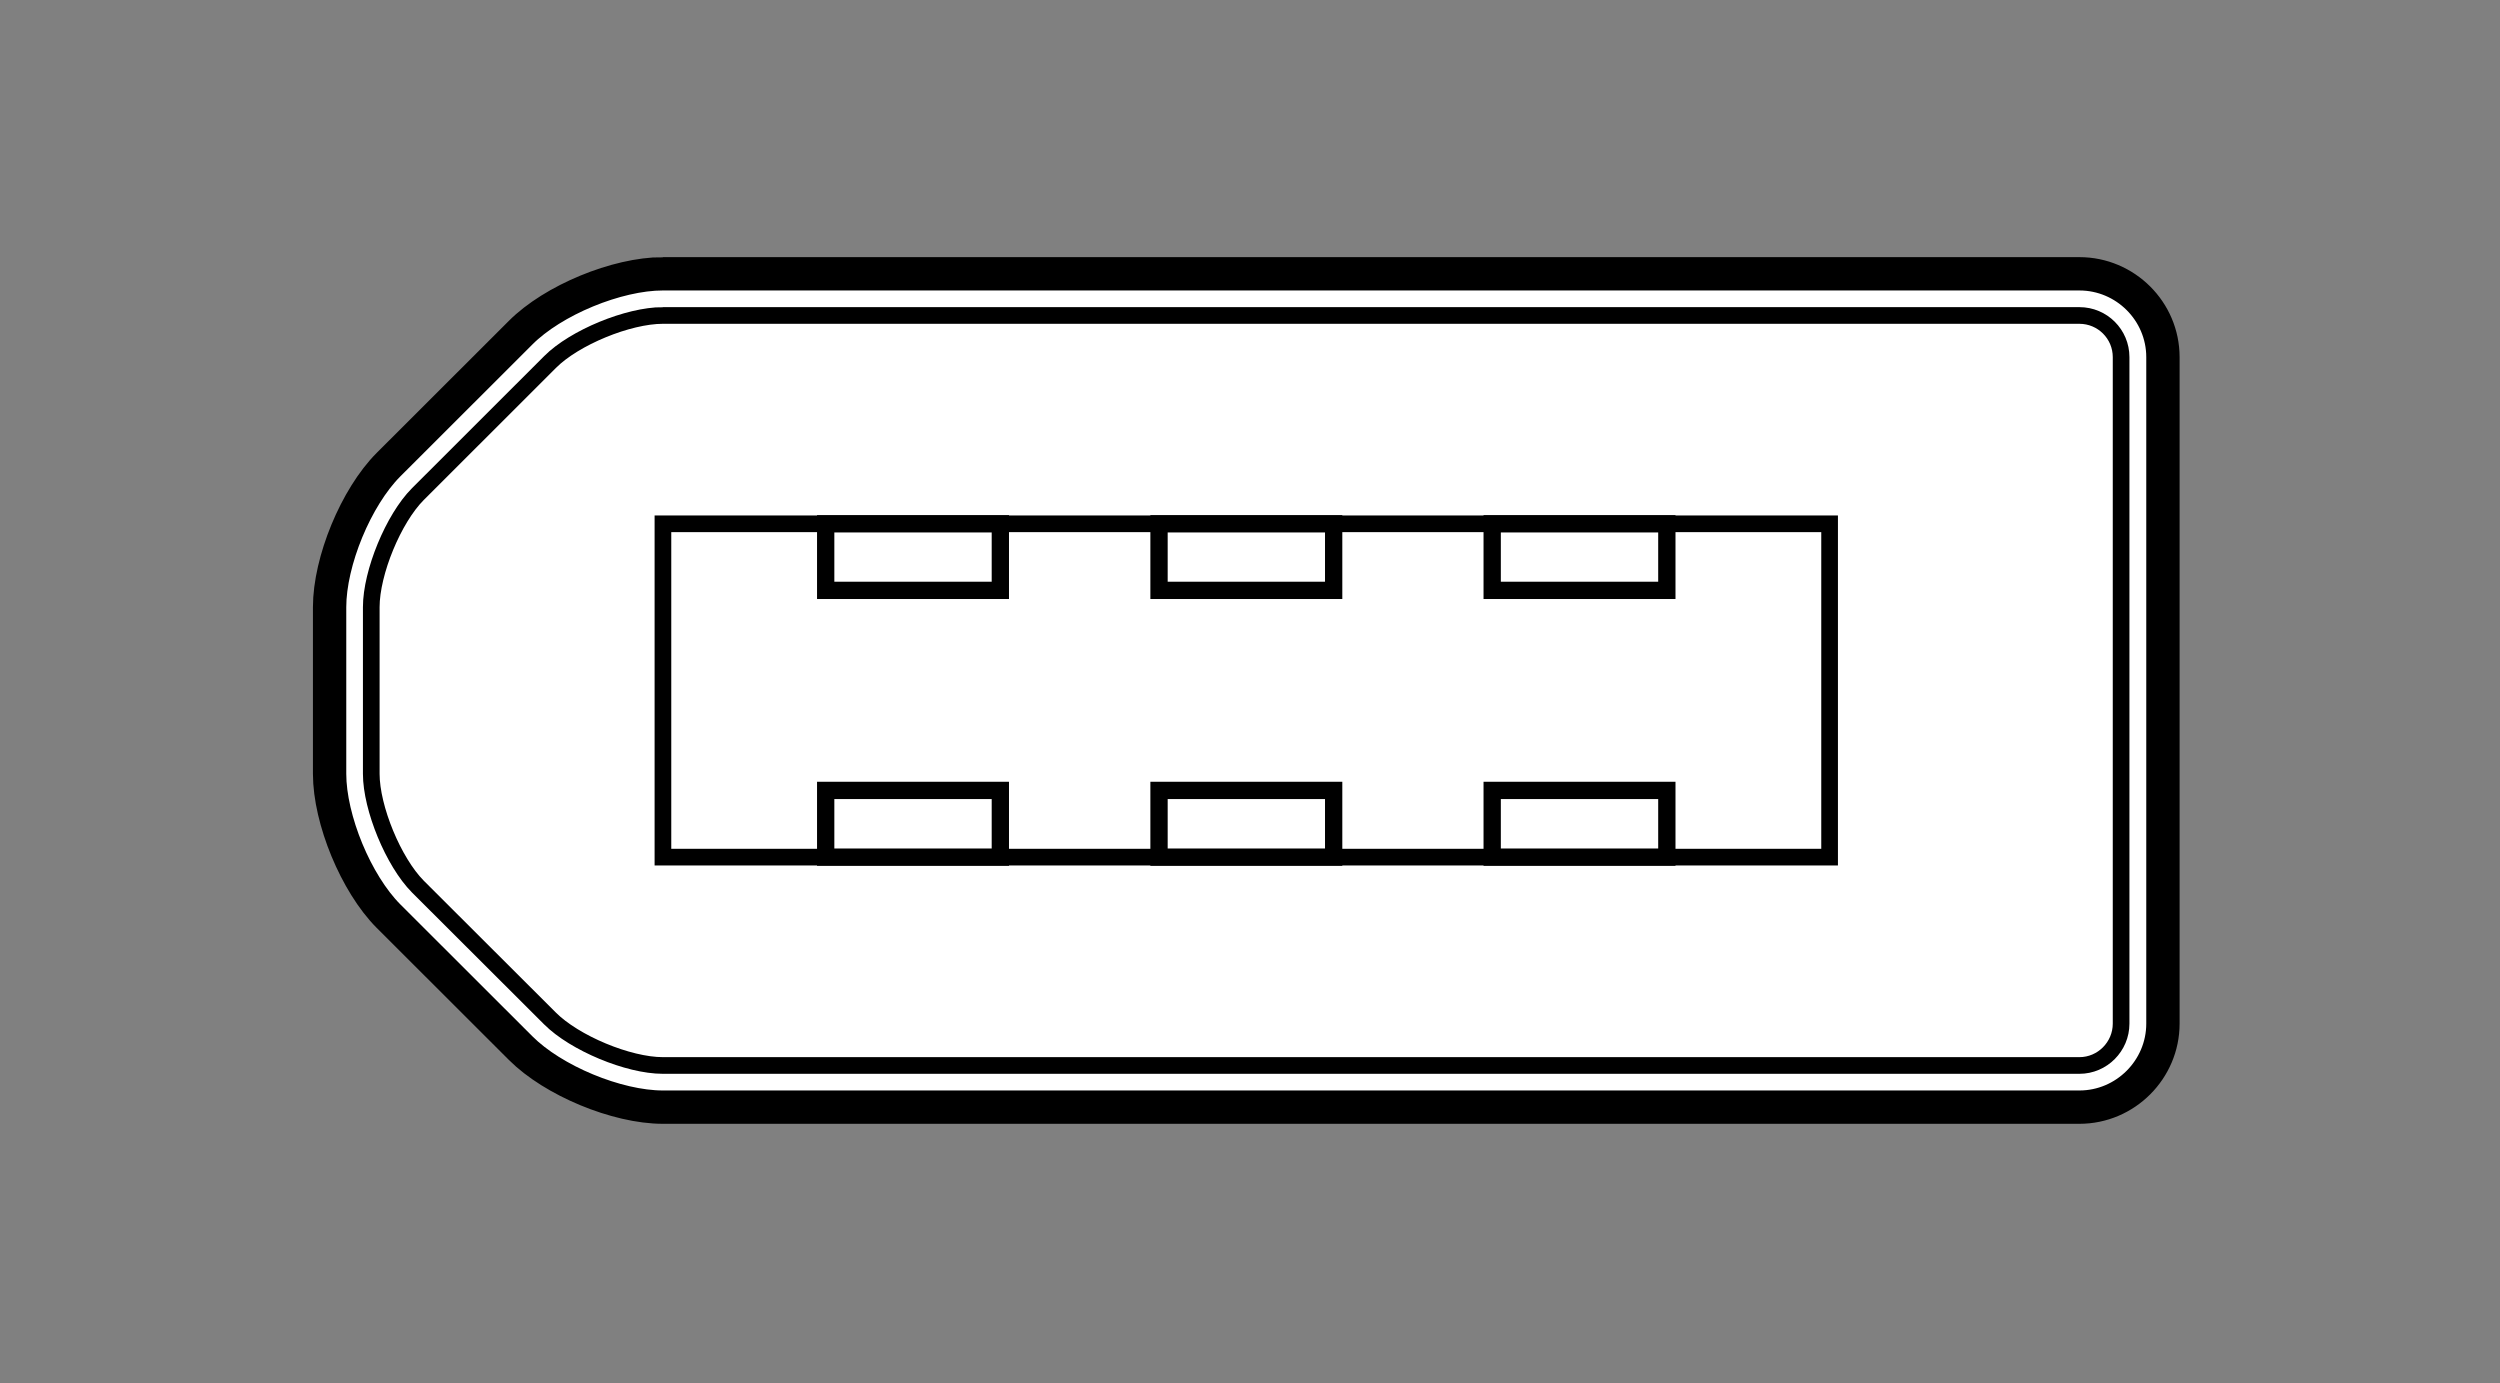 <?xml version="1.0" encoding="UTF-8" standalone="no"?>
<!-- Created with Inkscape (http://www.inkscape.org/) -->
<svg
   xmlns:svg="http://www.w3.org/2000/svg"
   xmlns="http://www.w3.org/2000/svg"
   version="1.0"
   width="300"
   height="165.995"
   viewBox="0 0 300 165.995"
   id="Layer_1"
   xml:space="preserve"><rect x="0" y="0" width="300" height="165.995" fill="#808080" stroke="none"/><defs
   id="defs28" />
<path
   d="M 79.542,32.856 C 74.034,32.856 66.358,36.02 62.471,39.924 L 46.612,55.767 C 42.725,59.672 39.552,67.349 39.552,72.857 L 39.552,92.857 C 39.552,98.343 42.725,106.02 46.612,109.926 L 62.47,125.767 C 66.357,129.671 74.032,132.857 79.541,132.857 L 249.532,132.857 C 255.04,132.857 259.552,128.342 259.552,122.837 L 259.552,42.857 C 259.552,37.349 255.04,32.857 249.532,32.857 L 79.542,32.857 L 79.542,32.856 z "
   style="fill:white;stroke:black;stroke-width:4"
   id="path3" />
<path
   d="M 79.542,37.856 C 75.371,37.856 68.926,40.511 66.008,43.441 L 50.137,59.3 C 47.217,62.232 44.552,68.696 44.552,72.857 L 44.552,92.857 C 44.552,96.977 47.217,103.44 50.146,106.392 L 65.995,122.212 C 68.936,125.161 75.382,127.857 79.541,127.857 L 249.532,127.857 C 252.286,127.857 254.532,125.59 254.532,122.837 L 254.532,42.857 C 254.532,40.084 252.286,37.857 249.532,37.857 L 79.542,37.857 L 79.542,37.856 z "
   style="fill:white;stroke:black;stroke-width:2"
   id="path5" />
<g
   id="g7">
	<rect
   width="140"
   height="40"
   x="79.552"
   y="62.856"
   style="fill:white;stroke:black;stroke-width:2.001"
   id="rect9" />
	<g
   id="g11">
		<rect
   width="20.957"
   height="8.008"
   x="139.083"
   y="94.849"
   style="fill:white;stroke:black;stroke-width:2.076"
   id="rect13" />
		<rect
   width="20.959"
   height="8.008"
   x="179.062"
   y="94.849"
   style="fill:white;stroke:black;stroke-width:2.076"
   id="rect15" />
		<rect
   width="20.958"
   height="8.008"
   x="99.083"
   y="94.849"
   style="fill:white;stroke:black;stroke-width:2.076"
   id="rect17" />
	</g>
	<g
   id="g19">
		<rect
   width="20.957"
   height="7.988"
   x="139.083"
   y="62.856"
   style="fill:white;stroke:black;stroke-width:2.076"
   id="rect21" />
		<rect
   width="20.959"
   height="7.988"
   x="179.062"
   y="62.856"
   style="fill:white;stroke:black;stroke-width:2.076"
   id="rect23" />
		<rect
   width="20.958"
   height="7.988"
   x="99.083"
   y="62.856"
   style="fill:white;stroke:black;stroke-width:2.076"
   id="rect25" />
	</g>
</g>
</svg>